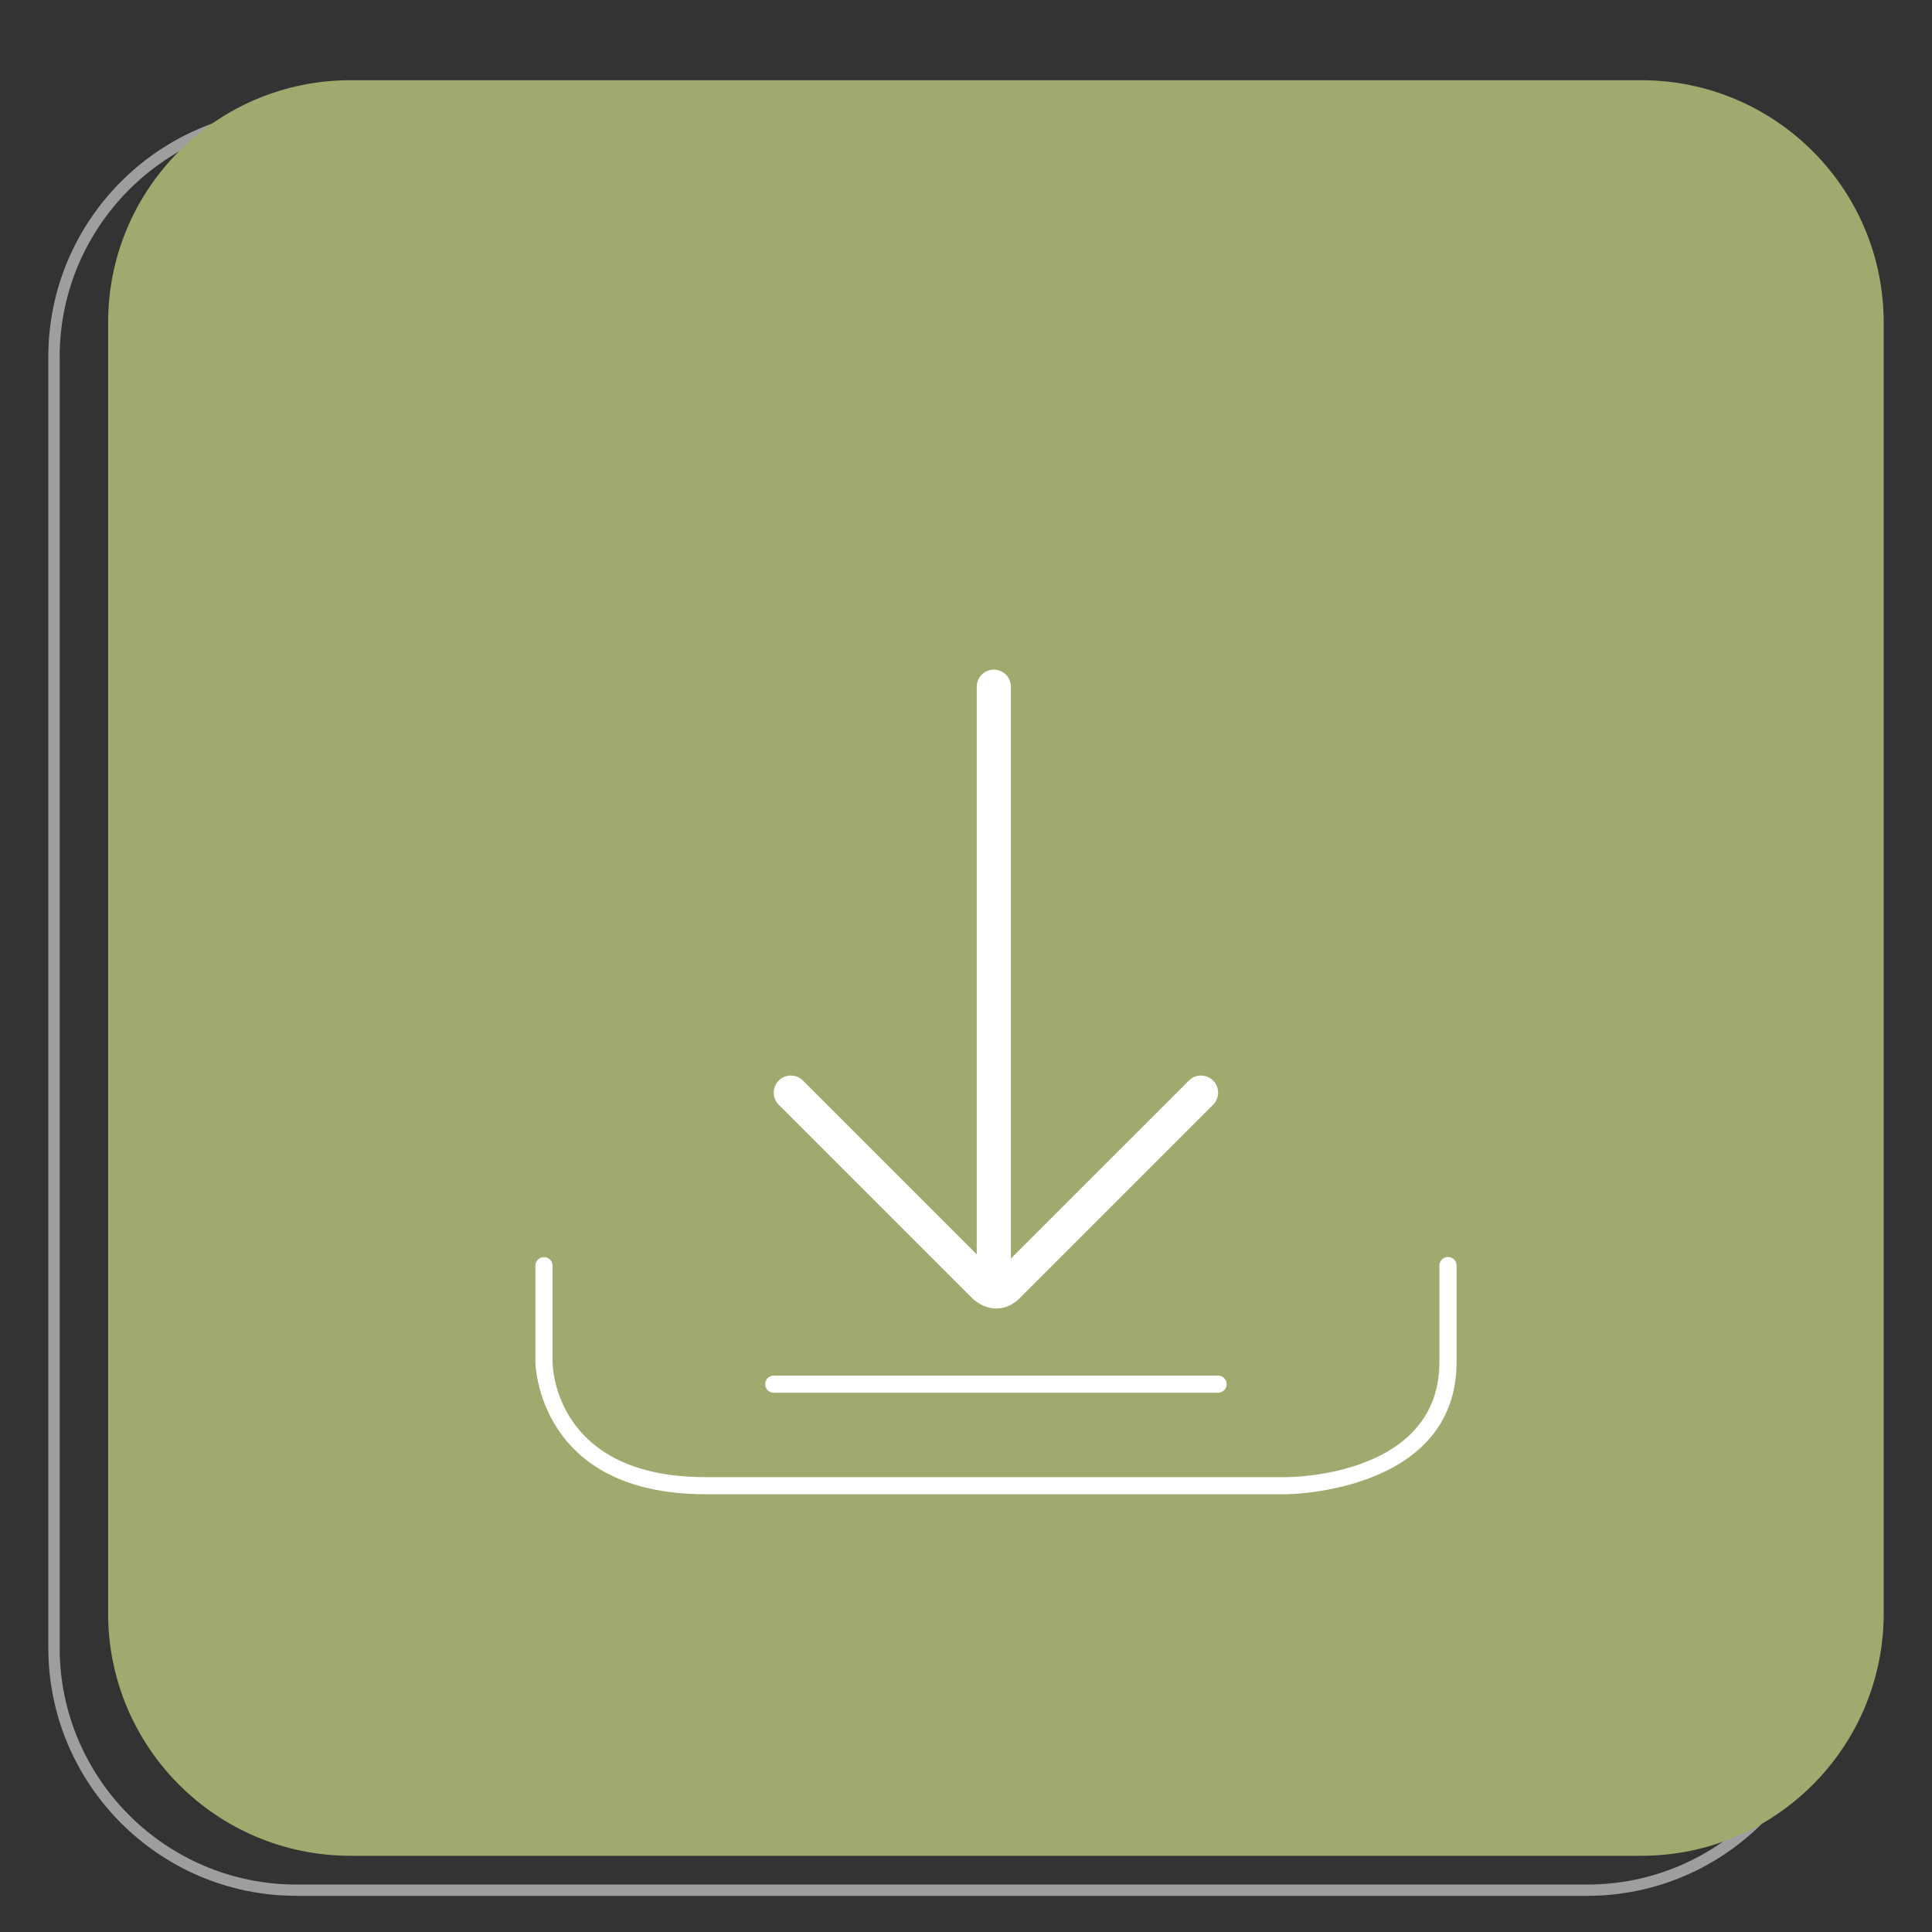 <?xml version="1.0" encoding="UTF-8"?>
<svg xmlns="http://www.w3.org/2000/svg" id="a" data-name="Ebene 1" viewBox="0 0 250 250">
  <rect x="0" y="0" width="250" height="250" fill="#333333" stroke="none"/>
  <path d="M205.38,245.32H38.36c-17.71,0-32.11-14.4-32.11-32.11V46.19c0-17.71,14.41-32.11,32.11-32.11h167.02c17.71,0,32.11,14.4,32.11,32.11v167.02c0,17.71-14.41,32.11-32.11,32.11ZM38.36,15.56c-16.89,0-30.64,13.74-30.64,30.64v167.02c0,16.89,13.74,30.64,30.64,30.64h167.02c16.89,0,30.64-13.74,30.64-30.64V46.19c0-16.89-13.74-30.64-30.64-30.64H38.36Z" fill="#9e9e9e"></path>
  <path d="M45.36,10.38c-17.33,0-31.37,14.04-31.37,31.37v167.02c0,17.33,14.05,31.37,31.37,31.37h167.02c17.33,0,31.37-14.05,31.37-31.37V41.75c0-17.33-14.05-31.37-31.37-31.37H45.36Z" fill="#a1a96e"></path>
  <g>
    <path d="M128.6,166.44c-1.22,0-2.21-.99-2.21-2.21v-75.37c0-1.22.99-2.21,2.21-2.21s2.21.99,2.21,2.21v75.37c0,1.22-.99,2.21-2.21,2.21Z" fill="#fff"></path>
    <path d="M128.93,169.32c-.43,0-.87-.07-1.31-.22-.97-.33-1.61-.92-1.79-1.09l-25.06-25.06c-.86-.86-.86-2.26,0-3.13.86-.86,2.26-.86,3.13,0l24.97,24.97,24.98-24.97c.86-.86,2.26-.86,3.13,0,.86.86.86,2.26,0,3.13l-25.06,25.06c-.86.86-1.9,1.31-2.98,1.31Z" fill="#fff"></path>
    <path d="M166.47,193.35h-75.2c-21.74,0-21.99-16.95-21.99-17.12v-12.45c0-.61.5-1.11,1.11-1.11s1.11.5,1.11,1.11v12.45c0,.61.3,14.91,19.78,14.91h75.2c.81,0,19.78-.2,19.78-14.91v-12.47c0-.61.5-1.11,1.11-1.11s1.11.5,1.11,1.11v12.47c0,16.92-21.77,17.12-21.99,17.12ZM157.62,180.22h-57.5c-.61,0-1.11-.5-1.11-1.11s.5-1.11,1.11-1.11h57.5c.61,0,1.11.5,1.11,1.11s-.5,1.11-1.11,1.11Z" fill="#fff"></path>
  </g>
</svg>
